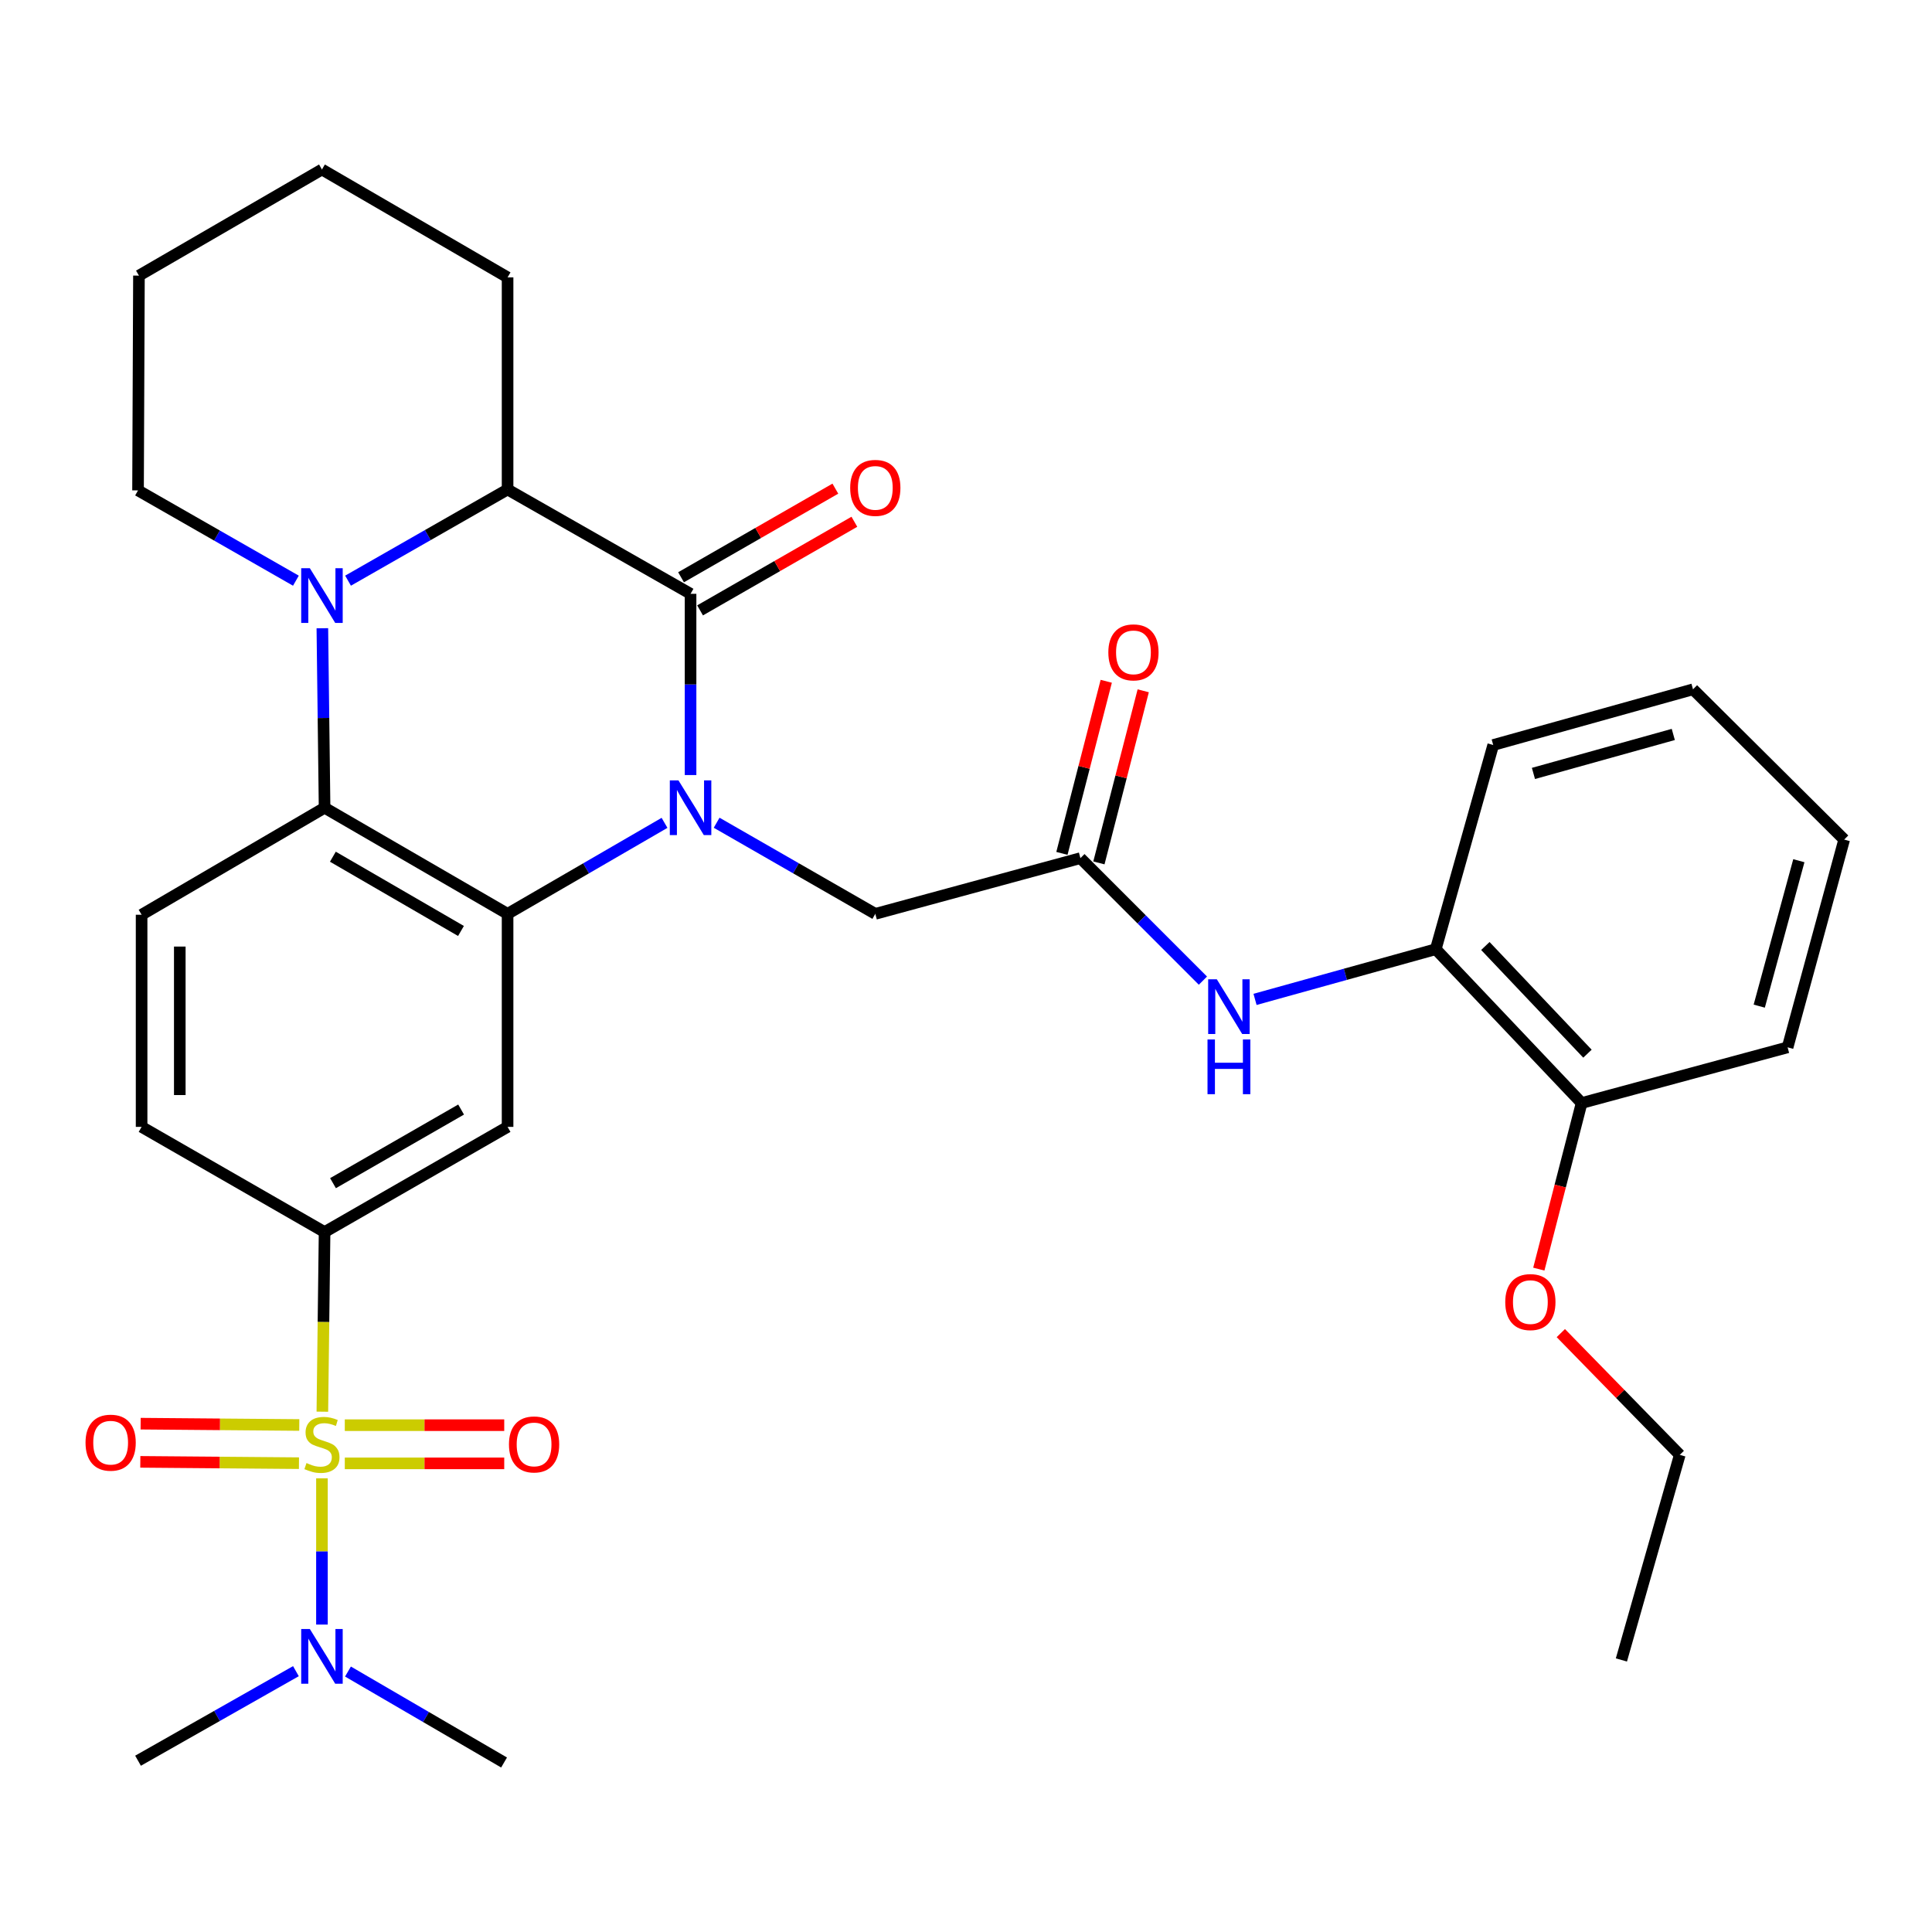 <?xml version='1.0' encoding='iso-8859-1'?>
<svg version='1.1' baseProfile='full'
              xmlns='http://www.w3.org/2000/svg'
                      xmlns:rdkit='http://www.rdkit.org/xml'
                      xmlns:xlink='http://www.w3.org/1999/xlink'
                  xml:space='preserve'
width='1000px' height='1000px' viewBox='0 0 1000 1000'>
<!-- END OF HEADER -->
<rect style='opacity:1.0;fill:#FFFFFF;stroke:none' width='1000' height='1000' x='0' y='0'> </rect>
<path class='bond-1' d='M 343.958,425.907 L 303.341,449.458' style='fill:none;fill-rule:evenodd;stroke:#0000FF;stroke-width:6px;stroke-linecap:butt;stroke-linejoin:miter;stroke-opacity:1' />
<path class='bond-1' d='M 303.341,449.458 L 262.724,473.009' style='fill:none;fill-rule:evenodd;stroke:#000000;stroke-width:6px;stroke-linecap:butt;stroke-linejoin:miter;stroke-opacity:1' />
<path class='bond-2' d='M 357.435,401.165 L 357.435,354.263' style='fill:none;fill-rule:evenodd;stroke:#0000FF;stroke-width:6px;stroke-linecap:butt;stroke-linejoin:miter;stroke-opacity:1' />
<path class='bond-2' d='M 357.435,354.263 L 357.435,307.361' style='fill:none;fill-rule:evenodd;stroke:#000000;stroke-width:6px;stroke-linecap:butt;stroke-linejoin:miter;stroke-opacity:1' />
<path class='bond-9' d='M 370.932,425.844 L 411.994,449.427' style='fill:none;fill-rule:evenodd;stroke:#0000FF;stroke-width:6px;stroke-linecap:butt;stroke-linejoin:miter;stroke-opacity:1' />
<path class='bond-9' d='M 411.994,449.427 L 453.057,473.009' style='fill:none;fill-rule:evenodd;stroke:#000000;stroke-width:6px;stroke-linecap:butt;stroke-linejoin:miter;stroke-opacity:1' />
<path class='bond-0' d='M 166.85,730.688 L 167.426,684.2' style='fill:none;fill-rule:evenodd;stroke:#CCCC00;stroke-width:6px;stroke-linecap:butt;stroke-linejoin:miter;stroke-opacity:1' />
<path class='bond-0' d='M 167.426,684.2 L 168.003,637.712' style='fill:none;fill-rule:evenodd;stroke:#000000;stroke-width:6px;stroke-linecap:butt;stroke-linejoin:miter;stroke-opacity:1' />
<path class='bond-11' d='M 166.641,765.179 L 166.641,803.028' style='fill:none;fill-rule:evenodd;stroke:#CCCC00;stroke-width:6px;stroke-linecap:butt;stroke-linejoin:miter;stroke-opacity:1' />
<path class='bond-11' d='M 166.641,803.028 L 166.641,840.878' style='fill:none;fill-rule:evenodd;stroke:#0000FF;stroke-width:6px;stroke-linecap:butt;stroke-linejoin:miter;stroke-opacity:1' />
<path class='bond-13' d='M 178.466,757.437 L 219.728,757.437' style='fill:none;fill-rule:evenodd;stroke:#CCCC00;stroke-width:6px;stroke-linecap:butt;stroke-linejoin:miter;stroke-opacity:1' />
<path class='bond-13' d='M 219.728,757.437 L 260.99,757.437' style='fill:none;fill-rule:evenodd;stroke:#FF0000;stroke-width:6px;stroke-linecap:butt;stroke-linejoin:miter;stroke-opacity:1' />
<path class='bond-13' d='M 178.466,737.671 L 219.728,737.671' style='fill:none;fill-rule:evenodd;stroke:#CCCC00;stroke-width:6px;stroke-linecap:butt;stroke-linejoin:miter;stroke-opacity:1' />
<path class='bond-13' d='M 219.728,737.671 L 260.99,737.671' style='fill:none;fill-rule:evenodd;stroke:#FF0000;stroke-width:6px;stroke-linecap:butt;stroke-linejoin:miter;stroke-opacity:1' />
<path class='bond-14' d='M 154.909,737.573 L 113.851,737.231' style='fill:none;fill-rule:evenodd;stroke:#CCCC00;stroke-width:6px;stroke-linecap:butt;stroke-linejoin:miter;stroke-opacity:1' />
<path class='bond-14' d='M 113.851,737.231 L 72.792,736.889' style='fill:none;fill-rule:evenodd;stroke:#FF0000;stroke-width:6px;stroke-linecap:butt;stroke-linejoin:miter;stroke-opacity:1' />
<path class='bond-14' d='M 154.744,757.338 L 113.686,756.996' style='fill:none;fill-rule:evenodd;stroke:#CCCC00;stroke-width:6px;stroke-linecap:butt;stroke-linejoin:miter;stroke-opacity:1' />
<path class='bond-14' d='M 113.686,756.996 L 72.627,756.654' style='fill:none;fill-rule:evenodd;stroke:#FF0000;stroke-width:6px;stroke-linecap:butt;stroke-linejoin:miter;stroke-opacity:1' />
<path class='bond-4' d='M 262.724,473.009 L 168.003,418.093' style='fill:none;fill-rule:evenodd;stroke:#000000;stroke-width:6px;stroke-linecap:butt;stroke-linejoin:miter;stroke-opacity:1' />
<path class='bond-4' d='M 238.602,481.871 L 172.297,443.43' style='fill:none;fill-rule:evenodd;stroke:#000000;stroke-width:6px;stroke-linecap:butt;stroke-linejoin:miter;stroke-opacity:1' />
<path class='bond-7' d='M 262.724,473.009 L 262.724,583.268' style='fill:none;fill-rule:evenodd;stroke:#000000;stroke-width:6px;stroke-linecap:butt;stroke-linejoin:miter;stroke-opacity:1' />
<path class='bond-5' d='M 357.435,307.361 L 262.724,253.357' style='fill:none;fill-rule:evenodd;stroke:#000000;stroke-width:6px;stroke-linecap:butt;stroke-linejoin:miter;stroke-opacity:1' />
<path class='bond-16' d='M 362.357,315.931 L 402.289,292.998' style='fill:none;fill-rule:evenodd;stroke:#000000;stroke-width:6px;stroke-linecap:butt;stroke-linejoin:miter;stroke-opacity:1' />
<path class='bond-16' d='M 402.289,292.998 L 442.222,270.065' style='fill:none;fill-rule:evenodd;stroke:#FF0000;stroke-width:6px;stroke-linecap:butt;stroke-linejoin:miter;stroke-opacity:1' />
<path class='bond-16' d='M 352.513,298.791 L 392.446,275.858' style='fill:none;fill-rule:evenodd;stroke:#000000;stroke-width:6px;stroke-linecap:butt;stroke-linejoin:miter;stroke-opacity:1' />
<path class='bond-16' d='M 392.446,275.858 L 432.378,252.925' style='fill:none;fill-rule:evenodd;stroke:#FF0000;stroke-width:6px;stroke-linecap:butt;stroke-linejoin:miter;stroke-opacity:1' />
<path class='bond-3' d='M 180.148,300.553 L 221.436,276.955' style='fill:none;fill-rule:evenodd;stroke:#0000FF;stroke-width:6px;stroke-linecap:butt;stroke-linejoin:miter;stroke-opacity:1' />
<path class='bond-3' d='M 221.436,276.955 L 262.724,253.357' style='fill:none;fill-rule:evenodd;stroke:#000000;stroke-width:6px;stroke-linecap:butt;stroke-linejoin:miter;stroke-opacity:1' />
<path class='bond-20' d='M 153.159,300.562 L 112.303,277.196' style='fill:none;fill-rule:evenodd;stroke:#0000FF;stroke-width:6px;stroke-linecap:butt;stroke-linejoin:miter;stroke-opacity:1' />
<path class='bond-20' d='M 112.303,277.196 L 71.447,253.829' style='fill:none;fill-rule:evenodd;stroke:#000000;stroke-width:6px;stroke-linecap:butt;stroke-linejoin:miter;stroke-opacity:1' />
<path class='bond-33' d='M 166.851,325.178 L 167.427,371.636' style='fill:none;fill-rule:evenodd;stroke:#0000FF;stroke-width:6px;stroke-linecap:butt;stroke-linejoin:miter;stroke-opacity:1' />
<path class='bond-33' d='M 167.427,371.636 L 168.003,418.093' style='fill:none;fill-rule:evenodd;stroke:#000000;stroke-width:6px;stroke-linecap:butt;stroke-linejoin:miter;stroke-opacity:1' />
<path class='bond-12' d='M 168.003,418.093 L 73.292,473.47' style='fill:none;fill-rule:evenodd;stroke:#000000;stroke-width:6px;stroke-linecap:butt;stroke-linejoin:miter;stroke-opacity:1' />
<path class='bond-21' d='M 262.724,253.357 L 262.724,143.57' style='fill:none;fill-rule:evenodd;stroke:#000000;stroke-width:6px;stroke-linecap:butt;stroke-linejoin:miter;stroke-opacity:1' />
<path class='bond-6' d='M 168.003,637.712 L 262.724,583.268' style='fill:none;fill-rule:evenodd;stroke:#000000;stroke-width:6px;stroke-linecap:butt;stroke-linejoin:miter;stroke-opacity:1' />
<path class='bond-6' d='M 172.361,612.409 L 238.666,574.298' style='fill:none;fill-rule:evenodd;stroke:#000000;stroke-width:6px;stroke-linecap:butt;stroke-linejoin:miter;stroke-opacity:1' />
<path class='bond-17' d='M 168.003,637.712 L 73.292,583.268' style='fill:none;fill-rule:evenodd;stroke:#000000;stroke-width:6px;stroke-linecap:butt;stroke-linejoin:miter;stroke-opacity:1' />
<path class='bond-8' d='M 559.221,444.173 L 453.057,473.009' style='fill:none;fill-rule:evenodd;stroke:#000000;stroke-width:6px;stroke-linecap:butt;stroke-linejoin:miter;stroke-opacity:1' />
<path class='bond-10' d='M 559.221,444.173 L 590.925,475.877' style='fill:none;fill-rule:evenodd;stroke:#000000;stroke-width:6px;stroke-linecap:butt;stroke-linejoin:miter;stroke-opacity:1' />
<path class='bond-10' d='M 590.925,475.877 L 622.63,507.582' style='fill:none;fill-rule:evenodd;stroke:#0000FF;stroke-width:6px;stroke-linecap:butt;stroke-linejoin:miter;stroke-opacity:1' />
<path class='bond-18' d='M 568.791,446.638 L 580.262,402.098' style='fill:none;fill-rule:evenodd;stroke:#000000;stroke-width:6px;stroke-linecap:butt;stroke-linejoin:miter;stroke-opacity:1' />
<path class='bond-18' d='M 580.262,402.098 L 591.733,357.558' style='fill:none;fill-rule:evenodd;stroke:#FF0000;stroke-width:6px;stroke-linecap:butt;stroke-linejoin:miter;stroke-opacity:1' />
<path class='bond-18' d='M 549.65,441.708 L 561.121,397.168' style='fill:none;fill-rule:evenodd;stroke:#000000;stroke-width:6px;stroke-linecap:butt;stroke-linejoin:miter;stroke-opacity:1' />
<path class='bond-18' d='M 561.121,397.168 L 572.592,352.628' style='fill:none;fill-rule:evenodd;stroke:#FF0000;stroke-width:6px;stroke-linecap:butt;stroke-linejoin:miter;stroke-opacity:1' />
<path class='bond-15' d='M 649.605,517.285 L 696.378,504.294' style='fill:none;fill-rule:evenodd;stroke:#0000FF;stroke-width:6px;stroke-linecap:butt;stroke-linejoin:miter;stroke-opacity:1' />
<path class='bond-15' d='M 696.378,504.294 L 743.151,491.303' style='fill:none;fill-rule:evenodd;stroke:#000000;stroke-width:6px;stroke-linecap:butt;stroke-linejoin:miter;stroke-opacity:1' />
<path class='bond-23' d='M 153.165,864.987 L 112.306,888.167' style='fill:none;fill-rule:evenodd;stroke:#0000FF;stroke-width:6px;stroke-linecap:butt;stroke-linejoin:miter;stroke-opacity:1' />
<path class='bond-23' d='M 112.306,888.167 L 71.447,911.346' style='fill:none;fill-rule:evenodd;stroke:#000000;stroke-width:6px;stroke-linecap:butt;stroke-linejoin:miter;stroke-opacity:1' />
<path class='bond-24' d='M 180.108,865.189 L 220.505,888.729' style='fill:none;fill-rule:evenodd;stroke:#0000FF;stroke-width:6px;stroke-linecap:butt;stroke-linejoin:miter;stroke-opacity:1' />
<path class='bond-24' d='M 220.505,888.729 L 260.901,912.268' style='fill:none;fill-rule:evenodd;stroke:#000000;stroke-width:6px;stroke-linecap:butt;stroke-linejoin:miter;stroke-opacity:1' />
<path class='bond-34' d='M 73.292,473.47 L 73.292,583.268' style='fill:none;fill-rule:evenodd;stroke:#000000;stroke-width:6px;stroke-linecap:butt;stroke-linejoin:miter;stroke-opacity:1' />
<path class='bond-34' d='M 93.058,489.94 L 93.058,566.799' style='fill:none;fill-rule:evenodd;stroke:#000000;stroke-width:6px;stroke-linecap:butt;stroke-linejoin:miter;stroke-opacity:1' />
<path class='bond-19' d='M 743.151,491.303 L 818.645,570.926' style='fill:none;fill-rule:evenodd;stroke:#000000;stroke-width:6px;stroke-linecap:butt;stroke-linejoin:miter;stroke-opacity:1' />
<path class='bond-19' d='M 768.819,489.647 L 821.665,545.383' style='fill:none;fill-rule:evenodd;stroke:#000000;stroke-width:6px;stroke-linecap:butt;stroke-linejoin:miter;stroke-opacity:1' />
<path class='bond-25' d='M 743.151,491.303 L 772.888,385.612' style='fill:none;fill-rule:evenodd;stroke:#000000;stroke-width:6px;stroke-linecap:butt;stroke-linejoin:miter;stroke-opacity:1' />
<path class='bond-22' d='M 818.645,570.926 L 807.568,613.91' style='fill:none;fill-rule:evenodd;stroke:#000000;stroke-width:6px;stroke-linecap:butt;stroke-linejoin:miter;stroke-opacity:1' />
<path class='bond-22' d='M 807.568,613.91 L 796.491,656.894' style='fill:none;fill-rule:evenodd;stroke:#FF0000;stroke-width:6px;stroke-linecap:butt;stroke-linejoin:miter;stroke-opacity:1' />
<path class='bond-26' d='M 818.645,570.926 L 925.259,542.101' style='fill:none;fill-rule:evenodd;stroke:#000000;stroke-width:6px;stroke-linecap:butt;stroke-linejoin:miter;stroke-opacity:1' />
<path class='bond-35' d='M 71.447,253.829 L 71.919,142.658' style='fill:none;fill-rule:evenodd;stroke:#000000;stroke-width:6px;stroke-linecap:butt;stroke-linejoin:miter;stroke-opacity:1' />
<path class='bond-29' d='M 262.724,143.57 L 166.641,87.731' style='fill:none;fill-rule:evenodd;stroke:#000000;stroke-width:6px;stroke-linecap:butt;stroke-linejoin:miter;stroke-opacity:1' />
<path class='bond-27' d='M 807.882,690.013 L 838.663,721.523' style='fill:none;fill-rule:evenodd;stroke:#FF0000;stroke-width:6px;stroke-linecap:butt;stroke-linejoin:miter;stroke-opacity:1' />
<path class='bond-27' d='M 838.663,721.523 L 869.443,753.034' style='fill:none;fill-rule:evenodd;stroke:#000000;stroke-width:6px;stroke-linecap:butt;stroke-linejoin:miter;stroke-opacity:1' />
<path class='bond-31' d='M 772.888,385.612 L 876.295,356.787' style='fill:none;fill-rule:evenodd;stroke:#000000;stroke-width:6px;stroke-linecap:butt;stroke-linejoin:miter;stroke-opacity:1' />
<path class='bond-31' d='M 793.706,400.328 L 866.092,380.15' style='fill:none;fill-rule:evenodd;stroke:#000000;stroke-width:6px;stroke-linecap:butt;stroke-linejoin:miter;stroke-opacity:1' />
<path class='bond-36' d='M 925.259,542.101 L 954.545,434.565' style='fill:none;fill-rule:evenodd;stroke:#000000;stroke-width:6px;stroke-linecap:butt;stroke-linejoin:miter;stroke-opacity:1' />
<path class='bond-36' d='M 910.581,520.777 L 931.081,445.501' style='fill:none;fill-rule:evenodd;stroke:#000000;stroke-width:6px;stroke-linecap:butt;stroke-linejoin:miter;stroke-opacity:1' />
<path class='bond-30' d='M 869.443,753.034 L 839.235,859.187' style='fill:none;fill-rule:evenodd;stroke:#000000;stroke-width:6px;stroke-linecap:butt;stroke-linejoin:miter;stroke-opacity:1' />
<path class='bond-28' d='M 71.919,142.658 L 166.641,87.731' style='fill:none;fill-rule:evenodd;stroke:#000000;stroke-width:6px;stroke-linecap:butt;stroke-linejoin:miter;stroke-opacity:1' />
<path class='bond-32' d='M 876.295,356.787 L 954.545,434.565' style='fill:none;fill-rule:evenodd;stroke:#000000;stroke-width:6px;stroke-linecap:butt;stroke-linejoin:miter;stroke-opacity:1' />
<path  class='atom-0' d='M 351.175 403.933
L 360.455 418.933
Q 361.375 420.413, 362.855 423.093
Q 364.335 425.773, 364.415 425.933
L 364.415 403.933
L 368.175 403.933
L 368.175 432.253
L 364.295 432.253
L 354.335 415.853
Q 353.175 413.933, 351.935 411.733
Q 350.735 409.533, 350.375 408.853
L 350.375 432.253
L 346.695 432.253
L 346.695 403.933
L 351.175 403.933
' fill='#0000FF'/>
<path  class='atom-1' d='M 158.641 757.274
Q 158.961 757.394, 160.281 757.954
Q 161.601 758.514, 163.041 758.874
Q 164.521 759.194, 165.961 759.194
Q 168.641 759.194, 170.201 757.914
Q 171.761 756.594, 171.761 754.314
Q 171.761 752.754, 170.961 751.794
Q 170.201 750.834, 169.001 750.314
Q 167.801 749.794, 165.801 749.194
Q 163.281 748.434, 161.761 747.714
Q 160.281 746.994, 159.201 745.474
Q 158.161 743.954, 158.161 741.394
Q 158.161 737.834, 160.561 735.634
Q 163.001 733.434, 167.801 733.434
Q 171.081 733.434, 174.801 734.994
L 173.881 738.074
Q 170.481 736.674, 167.921 736.674
Q 165.161 736.674, 163.641 737.834
Q 162.121 738.954, 162.161 740.914
Q 162.161 742.434, 162.921 743.354
Q 163.721 744.274, 164.841 744.794
Q 166.001 745.314, 167.921 745.914
Q 170.481 746.714, 172.001 747.514
Q 173.521 748.314, 174.601 749.954
Q 175.721 751.554, 175.721 754.314
Q 175.721 758.234, 173.081 760.354
Q 170.481 762.434, 166.121 762.434
Q 163.601 762.434, 161.681 761.874
Q 159.801 761.354, 157.561 760.434
L 158.641 757.274
' fill='#CCCC00'/>
<path  class='atom-4' d='M 160.381 294.113
L 169.661 309.113
Q 170.581 310.593, 172.061 313.273
Q 173.541 315.953, 173.621 316.113
L 173.621 294.113
L 177.381 294.113
L 177.381 322.433
L 173.501 322.433
L 163.541 306.033
Q 162.381 304.113, 161.141 301.913
Q 159.941 299.713, 159.581 299.033
L 159.581 322.433
L 155.901 322.433
L 155.901 294.113
L 160.381 294.113
' fill='#0000FF'/>
<path  class='atom-11' d='M 629.827 506.879
L 639.107 521.879
Q 640.027 523.359, 641.507 526.039
Q 642.987 528.719, 643.067 528.879
L 643.067 506.879
L 646.827 506.879
L 646.827 535.199
L 642.947 535.199
L 632.987 518.799
Q 631.827 516.879, 630.587 514.679
Q 629.387 512.479, 629.027 511.799
L 629.027 535.199
L 625.347 535.199
L 625.347 506.879
L 629.827 506.879
' fill='#0000FF'/>
<path  class='atom-11' d='M 625.007 538.031
L 628.847 538.031
L 628.847 550.071
L 643.327 550.071
L 643.327 538.031
L 647.167 538.031
L 647.167 566.351
L 643.327 566.351
L 643.327 553.271
L 628.847 553.271
L 628.847 566.351
L 625.007 566.351
L 625.007 538.031
' fill='#0000FF'/>
<path  class='atom-12' d='M 160.381 843.182
L 169.661 858.182
Q 170.581 859.662, 172.061 862.342
Q 173.541 865.022, 173.621 865.182
L 173.621 843.182
L 177.381 843.182
L 177.381 871.502
L 173.501 871.502
L 163.541 855.102
Q 162.381 853.182, 161.141 850.982
Q 159.941 848.782, 159.581 848.102
L 159.581 871.502
L 155.901 871.502
L 155.901 843.182
L 160.381 843.182
' fill='#0000FF'/>
<path  class='atom-14' d='M 263.439 747.634
Q 263.439 740.834, 266.799 737.034
Q 270.159 733.234, 276.439 733.234
Q 282.719 733.234, 286.079 737.034
Q 289.439 740.834, 289.439 747.634
Q 289.439 754.514, 286.039 758.434
Q 282.639 762.314, 276.439 762.314
Q 270.199 762.314, 266.799 758.434
Q 263.439 754.554, 263.439 747.634
M 276.439 759.114
Q 280.759 759.114, 283.079 756.234
Q 285.439 753.314, 285.439 747.634
Q 285.439 742.074, 283.079 739.274
Q 280.759 736.434, 276.439 736.434
Q 272.119 736.434, 269.759 739.234
Q 267.439 742.034, 267.439 747.634
Q 267.439 753.354, 269.759 756.234
Q 272.119 759.114, 276.439 759.114
' fill='#FF0000'/>
<path  class='atom-15' d='M 44.271 746.723
Q 44.271 739.923, 47.631 736.123
Q 50.991 732.323, 57.271 732.323
Q 63.551 732.323, 66.911 736.123
Q 70.271 739.923, 70.271 746.723
Q 70.271 753.603, 66.871 757.523
Q 63.471 761.403, 57.271 761.403
Q 51.031 761.403, 47.631 757.523
Q 44.271 753.643, 44.271 746.723
M 57.271 758.203
Q 61.591 758.203, 63.911 755.323
Q 66.271 752.403, 66.271 746.723
Q 66.271 741.163, 63.911 738.363
Q 61.591 735.523, 57.271 735.523
Q 52.951 735.523, 50.591 738.323
Q 48.271 741.123, 48.271 746.723
Q 48.271 752.443, 50.591 755.323
Q 52.951 758.203, 57.271 758.203
' fill='#FF0000'/>
<path  class='atom-17' d='M 440.057 252.526
Q 440.057 245.726, 443.417 241.926
Q 446.777 238.126, 453.057 238.126
Q 459.337 238.126, 462.697 241.926
Q 466.057 245.726, 466.057 252.526
Q 466.057 259.406, 462.657 263.326
Q 459.257 267.206, 453.057 267.206
Q 446.817 267.206, 443.417 263.326
Q 440.057 259.446, 440.057 252.526
M 453.057 264.006
Q 457.377 264.006, 459.697 261.126
Q 462.057 258.206, 462.057 252.526
Q 462.057 246.966, 459.697 244.166
Q 457.377 241.326, 453.057 241.326
Q 448.737 241.326, 446.377 244.126
Q 444.057 246.926, 444.057 252.526
Q 444.057 258.246, 446.377 261.126
Q 448.737 264.006, 453.057 264.006
' fill='#FF0000'/>
<path  class='atom-19' d='M 573.673 337.661
Q 573.673 330.861, 577.033 327.061
Q 580.393 323.261, 586.673 323.261
Q 592.953 323.261, 596.313 327.061
Q 599.673 330.861, 599.673 337.661
Q 599.673 344.541, 596.273 348.461
Q 592.873 352.341, 586.673 352.341
Q 580.433 352.341, 577.033 348.461
Q 573.673 344.581, 573.673 337.661
M 586.673 349.141
Q 590.993 349.141, 593.313 346.261
Q 595.673 343.341, 595.673 337.661
Q 595.673 332.101, 593.313 329.301
Q 590.993 326.461, 586.673 326.461
Q 582.353 326.461, 579.993 329.261
Q 577.673 332.061, 577.673 337.661
Q 577.673 343.381, 579.993 346.261
Q 582.353 349.141, 586.673 349.141
' fill='#FF0000'/>
<path  class='atom-23' d='M 779.115 673.952
Q 779.115 667.152, 782.475 663.352
Q 785.835 659.552, 792.115 659.552
Q 798.395 659.552, 801.755 663.352
Q 805.115 667.152, 805.115 673.952
Q 805.115 680.832, 801.715 684.752
Q 798.315 688.632, 792.115 688.632
Q 785.875 688.632, 782.475 684.752
Q 779.115 680.872, 779.115 673.952
M 792.115 685.432
Q 796.435 685.432, 798.755 682.552
Q 801.115 679.632, 801.115 673.952
Q 801.115 668.392, 798.755 665.592
Q 796.435 662.752, 792.115 662.752
Q 787.795 662.752, 785.435 665.552
Q 783.115 668.352, 783.115 673.952
Q 783.115 679.672, 785.435 682.552
Q 787.795 685.432, 792.115 685.432
' fill='#FF0000'/>
</svg>
